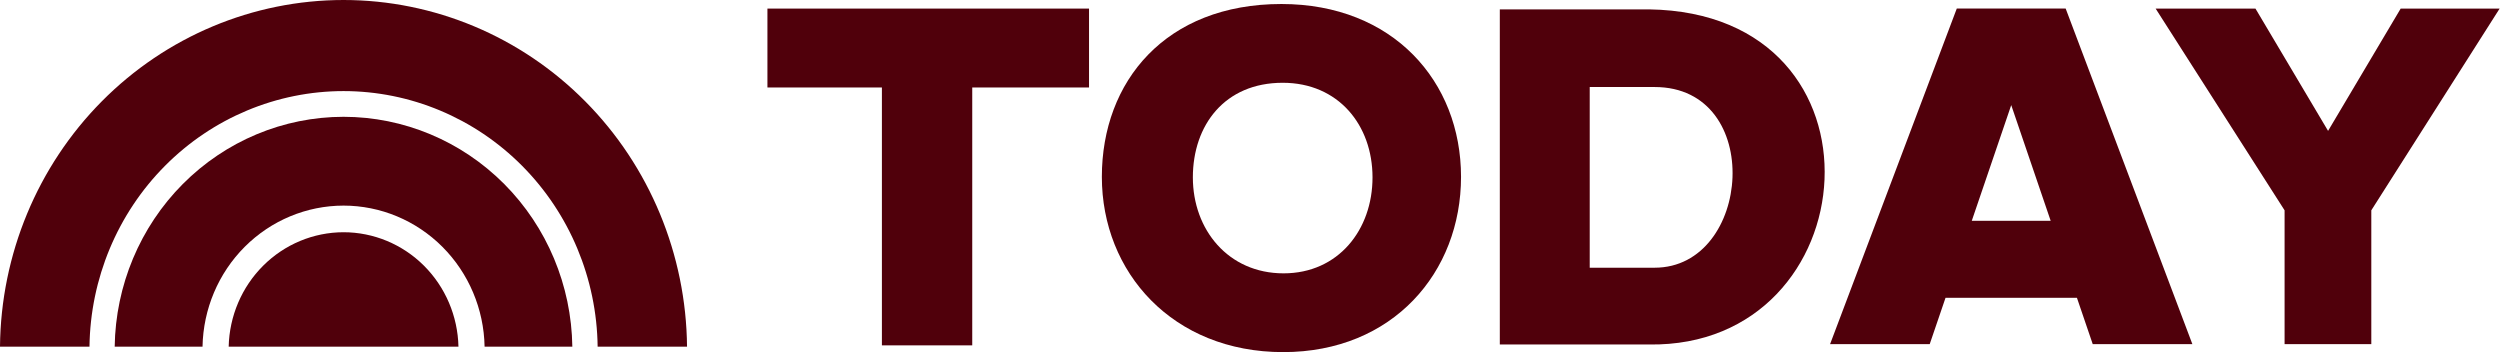 <svg xmlns="http://www.w3.org/2000/svg" fill="none" viewBox="0 0 426 60" height="60" width="426">
<path fill="#50000B" d="M58.539 19.903C48.29 19.908 38.454 24.019 31.157 31.349C23.861 38.678 19.689 48.638 19.543 59.075H34.51C34.627 52.661 37.21 46.551 41.703 42.056C46.196 37.561 52.24 35.04 58.539 35.035C64.838 35.038 70.885 37.558 75.379 42.053C79.874 46.548 82.457 52.66 82.574 59.075H97.526C97.381 48.639 93.21 38.681 85.915 31.351C78.62 24.022 68.786 19.91 58.539 19.903Z"></path>
<path fill="#50000B" d="M58.539 0C43.107 0.005 28.301 6.213 17.339 17.275C6.378 28.337 0.146 43.359 0 59.075H15.248C15.394 47.477 20.018 36.404 28.12 28.253C36.222 20.102 47.151 15.528 58.539 15.521C69.929 15.525 80.859 20.098 88.963 28.25C97.067 36.401 101.693 47.475 101.838 59.075H117.07C116.924 43.36 110.694 28.34 99.734 17.278C88.774 6.216 73.969 0.007 58.539 0Z"></path>
<path fill="#50000B" d="M58.54 39.573C53.424 39.578 48.512 41.621 44.854 45.265C41.197 48.909 39.084 53.865 38.967 59.075H78.121C78.004 53.864 75.89 48.907 72.231 45.262C68.572 41.618 63.658 39.576 58.54 39.573Z"></path>
<path fill="#50000B" d="M130.771 1.463V14.907H150.276V58.849H165.67V14.907H185.57V1.463H130.771Z"></path>
<path fill="#50000B" d="M333.434 1.46L311.846 58.638H328.825L331.517 50.745H353.909L356.6 58.638H373.58L351.991 1.46C345.805 1.46 339.62 1.46 333.434 1.46ZM342.713 17.909L349.434 37.623H335.991L342.713 17.909Z"></path>
<path fill="#50000B" d="M367.318 1.461L389.293 35.838V58.638H404.071V35.838L425.938 1.461H409.077L396.703 22.302L384.329 1.461L367.318 1.461Z"></path>
<path fill="#50000B" d="M255.568 1.597V58.701H280.993C318.463 59.274 323.27 2.219 280.993 1.597H255.568ZM270.888 14.829H281.948C300.78 14.829 298.503 45.618 281.948 45.618H270.888V14.829Z"></path>
<path fill="#50000B" d="M218.358 0.683C198.618 0.683 187.756 13.87 187.756 30.137C187.756 46.404 199.813 60 218.657 60C237.35 60 248.96 46.404 248.96 30.137C248.96 13.87 237.351 0.683 218.358 0.683ZM218.569 14.105C228.069 14.104 233.877 21.324 233.877 30.229C233.877 39.135 228.069 46.578 218.719 46.578C209.294 46.578 203.263 39.135 203.263 30.229C203.263 21.324 208.696 14.105 218.569 14.105Z"></path>
</svg>
